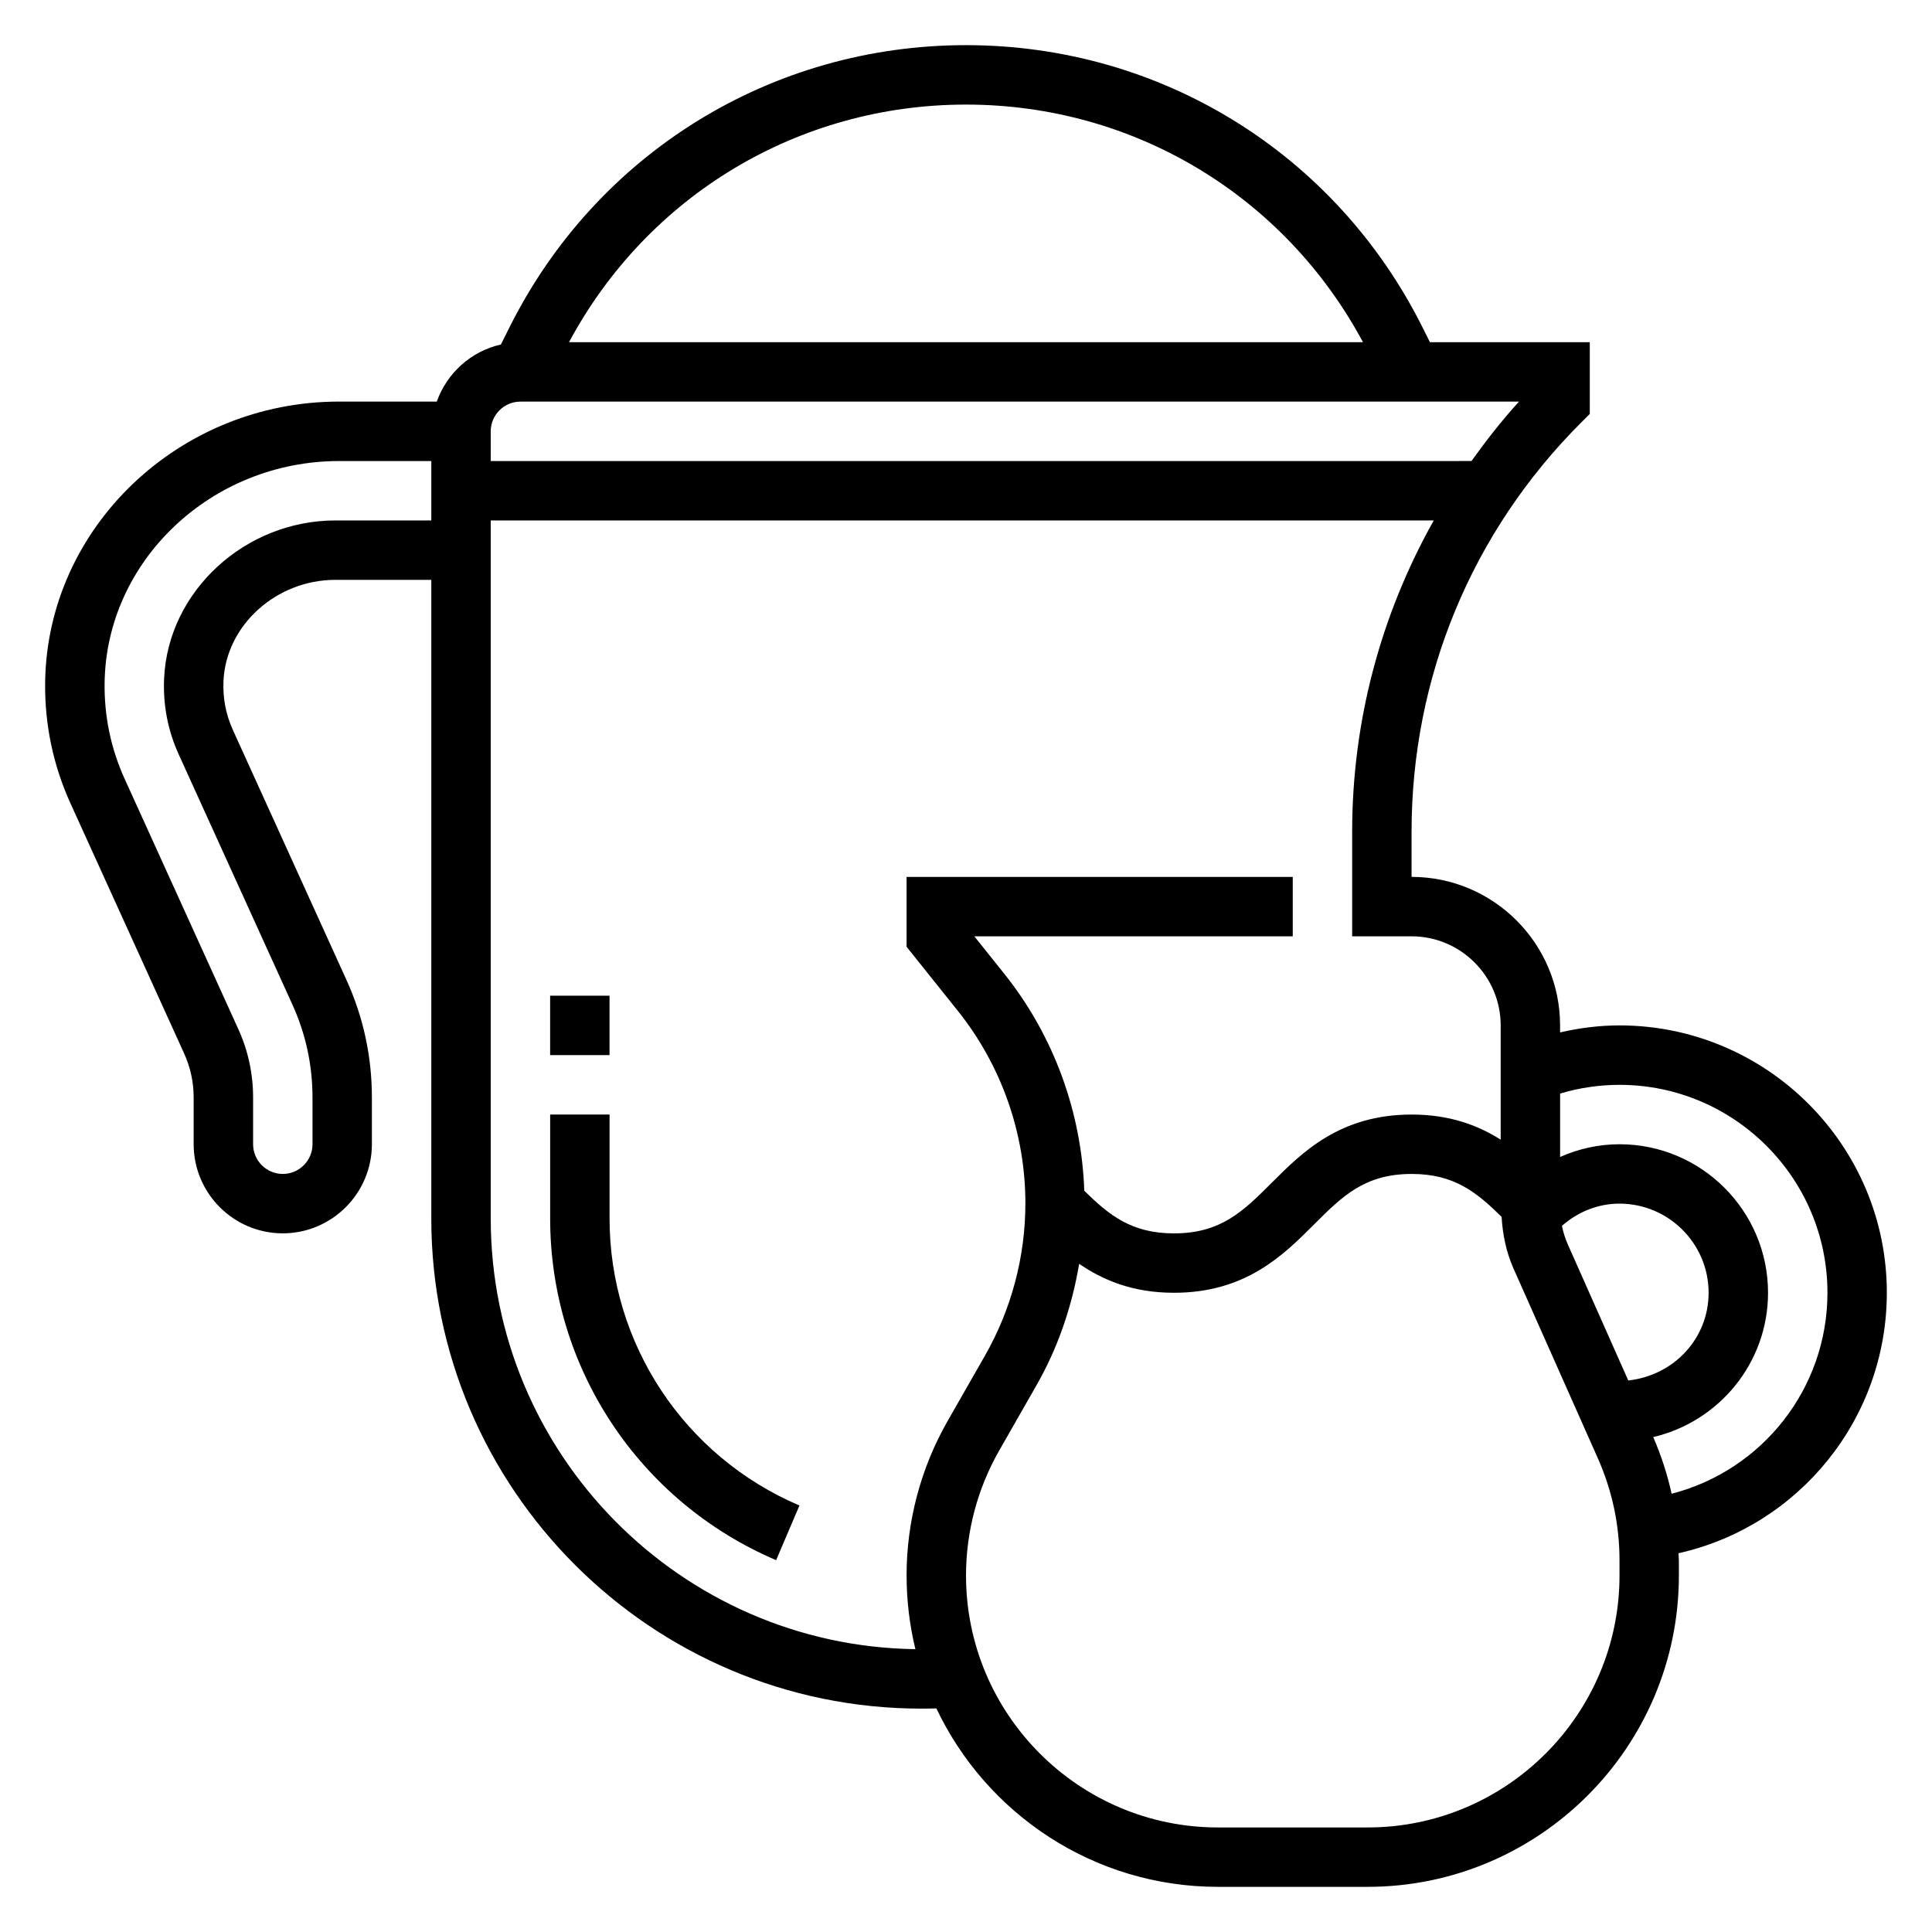 <?xml version="1.0" encoding="UTF-8"?>
<!-- Uploaded to: SVG Repo, www.svgrepo.com, Generator: SVG Repo Mixer Tools -->
<svg fill="#000000" width="800px" height="800px" version="1.1" viewBox="144 144 512 512" xmlns="http://www.w3.org/2000/svg">
 <g>
  <path d="m644.03 486.59c0-39.062-31.789-70.848-70.848-70.848-5.328 0-10.586 0.668-15.742 1.859l-0.004-1.859c0-21.703-17.656-39.359-39.359-39.359v-11.926c0-40.973 15.957-79.492 44.926-108.46l2.309-2.309v-19h-42.367l-1.977-3.961c-23.059-46.113-69.41-74.762-120.97-74.762-51.562 0-97.914 28.645-120.97 74.762l-2.281 4.566c-7.934 1.785-14.305 7.582-16.996 15.129h-25.891c-42.391 0-77.328 33.34-77.895 74.312-0.156 11.227 2.117 22.082 6.754 32.258l30.078 66.188c1.676 3.688 2.523 7.606 2.523 11.652v12.398c0 13.02 10.598 23.617 23.617 23.617 13.02 0 23.617-10.598 23.617-23.617v-12.398c0-10.848-2.273-21.34-6.762-31.188l-30.078-66.195c-1.859-4.086-2.699-8.461-2.488-13.004 0.676-14.77 13.996-26.781 29.676-26.781h25.395v169.25c0 71.617 58.27 129.89 129.89 129.89 1.324 0 2.644-0.016 3.961-0.062 13.238 27.938 41.711 47.293 74.617 47.293h39.645c45.5 0 82.512-37.016 82.512-82.516v-3.984c0-0.637-0.086-1.266-0.102-1.906 31.938-7.176 55.207-35.633 55.207-69.035zm-68.52 23.254-16.035-36.086c-0.699-1.582-1.203-3.227-1.551-4.894 4.293-3.746 9.566-5.887 15.258-5.887 13.02 0 23.617 10.598 23.617 23.617 0 12.043-9.094 21.883-21.289 23.25zm-175.51-338.13c44.383 0 84.332 24.066 105.21 62.977h-210.42c20.875-38.914 60.828-62.977 105.21-62.977zm-118.08 78.719h264.63c-4.574 5-8.691 10.312-12.594 15.742l-259.91 0.004v-7.871c0-4.34 3.535-7.875 7.871-7.875zm-49.012 31.488c-23.977 0-44.352 18.75-45.414 41.809-0.324 7.062 0.984 13.879 3.891 20.246l30.078 66.188c3.551 7.785 5.352 16.09 5.352 24.672v12.398c0 4.336-3.535 7.871-7.871 7.871-4.336 0-7.871-3.535-7.871-7.871v-12.398c0-6.312-1.324-12.422-3.938-18.16l-30.07-66.195c-3.668-8.055-5.465-16.641-5.344-25.52 0.441-32.41 28.324-58.781 62.148-58.781h24.434v15.742zm151.35 279.6c0 6.723 0.812 13.266 2.332 19.523-62.199-0.852-112.54-51.719-112.54-114.13v-184.99h249.91c-14.016 24.953-21.625 53.137-21.625 82.539v27.668h15.742c13.02 0 23.617 10.598 23.617 23.617v30.27c-6.055-3.828-13.539-6.652-23.586-6.652-19.012 0-29.016 10.004-37.062 18.051-7.508 7.508-13.445 13.438-25.93 13.438-11.273 0-17.207-4.84-23.773-11.297-0.715-20.844-8.125-41.148-21.176-57.465l-7.957-9.961h84.379v-15.742h-102.34v18.508l13.617 17.027c11.516 14.406 17.871 32.488 17.871 50.934 0 14.168-3.715 28.16-10.746 40.453l-9.871 17.277c-7.109 12.445-10.871 26.602-10.871 40.934zm188.93 0c0 36.82-29.953 66.773-66.77 66.773h-39.645c-36.816 0-66.77-29.953-66.77-66.773 0-11.602 3.047-23.059 8.801-33.125l9.871-17.277c5.707-9.973 9.414-20.926 11.312-32.195 6.312 4.328 14.207 7.672 25.133 7.672 19.012 0 29.016-10.004 37.062-18.051 7.512-7.508 13.438-13.438 25.93-13.438 11.297 0 17.23 4.879 23.828 11.375 0.277 4.707 1.219 9.32 3.148 13.672l22.34 50.262c3.82 8.602 5.758 17.715 5.758 27.125zm13.809-21.664c-1.125-5.125-2.762-10.141-4.871-15.02 17.395-4.07 30.422-19.625 30.422-38.242 0-21.703-17.656-39.359-39.359-39.359-5.465 0-10.816 1.18-15.742 3.371v-16.801c5.113-1.535 10.387-2.312 15.742-2.312 30.387 0 55.105 24.719 55.105 55.105 0 25.398-17.312 47.086-41.297 53.258z"/>
  <path d="m305.54 466.91v-27.551h-15.742v27.551c0 39.477 23.508 75.02 59.883 90.551l6.18-14.484c-30.57-13.043-50.32-42.902-50.32-76.066z"/>
  <path d="m289.79 407.87h15.742v15.742h-15.742z"/>
 </g>
</svg>